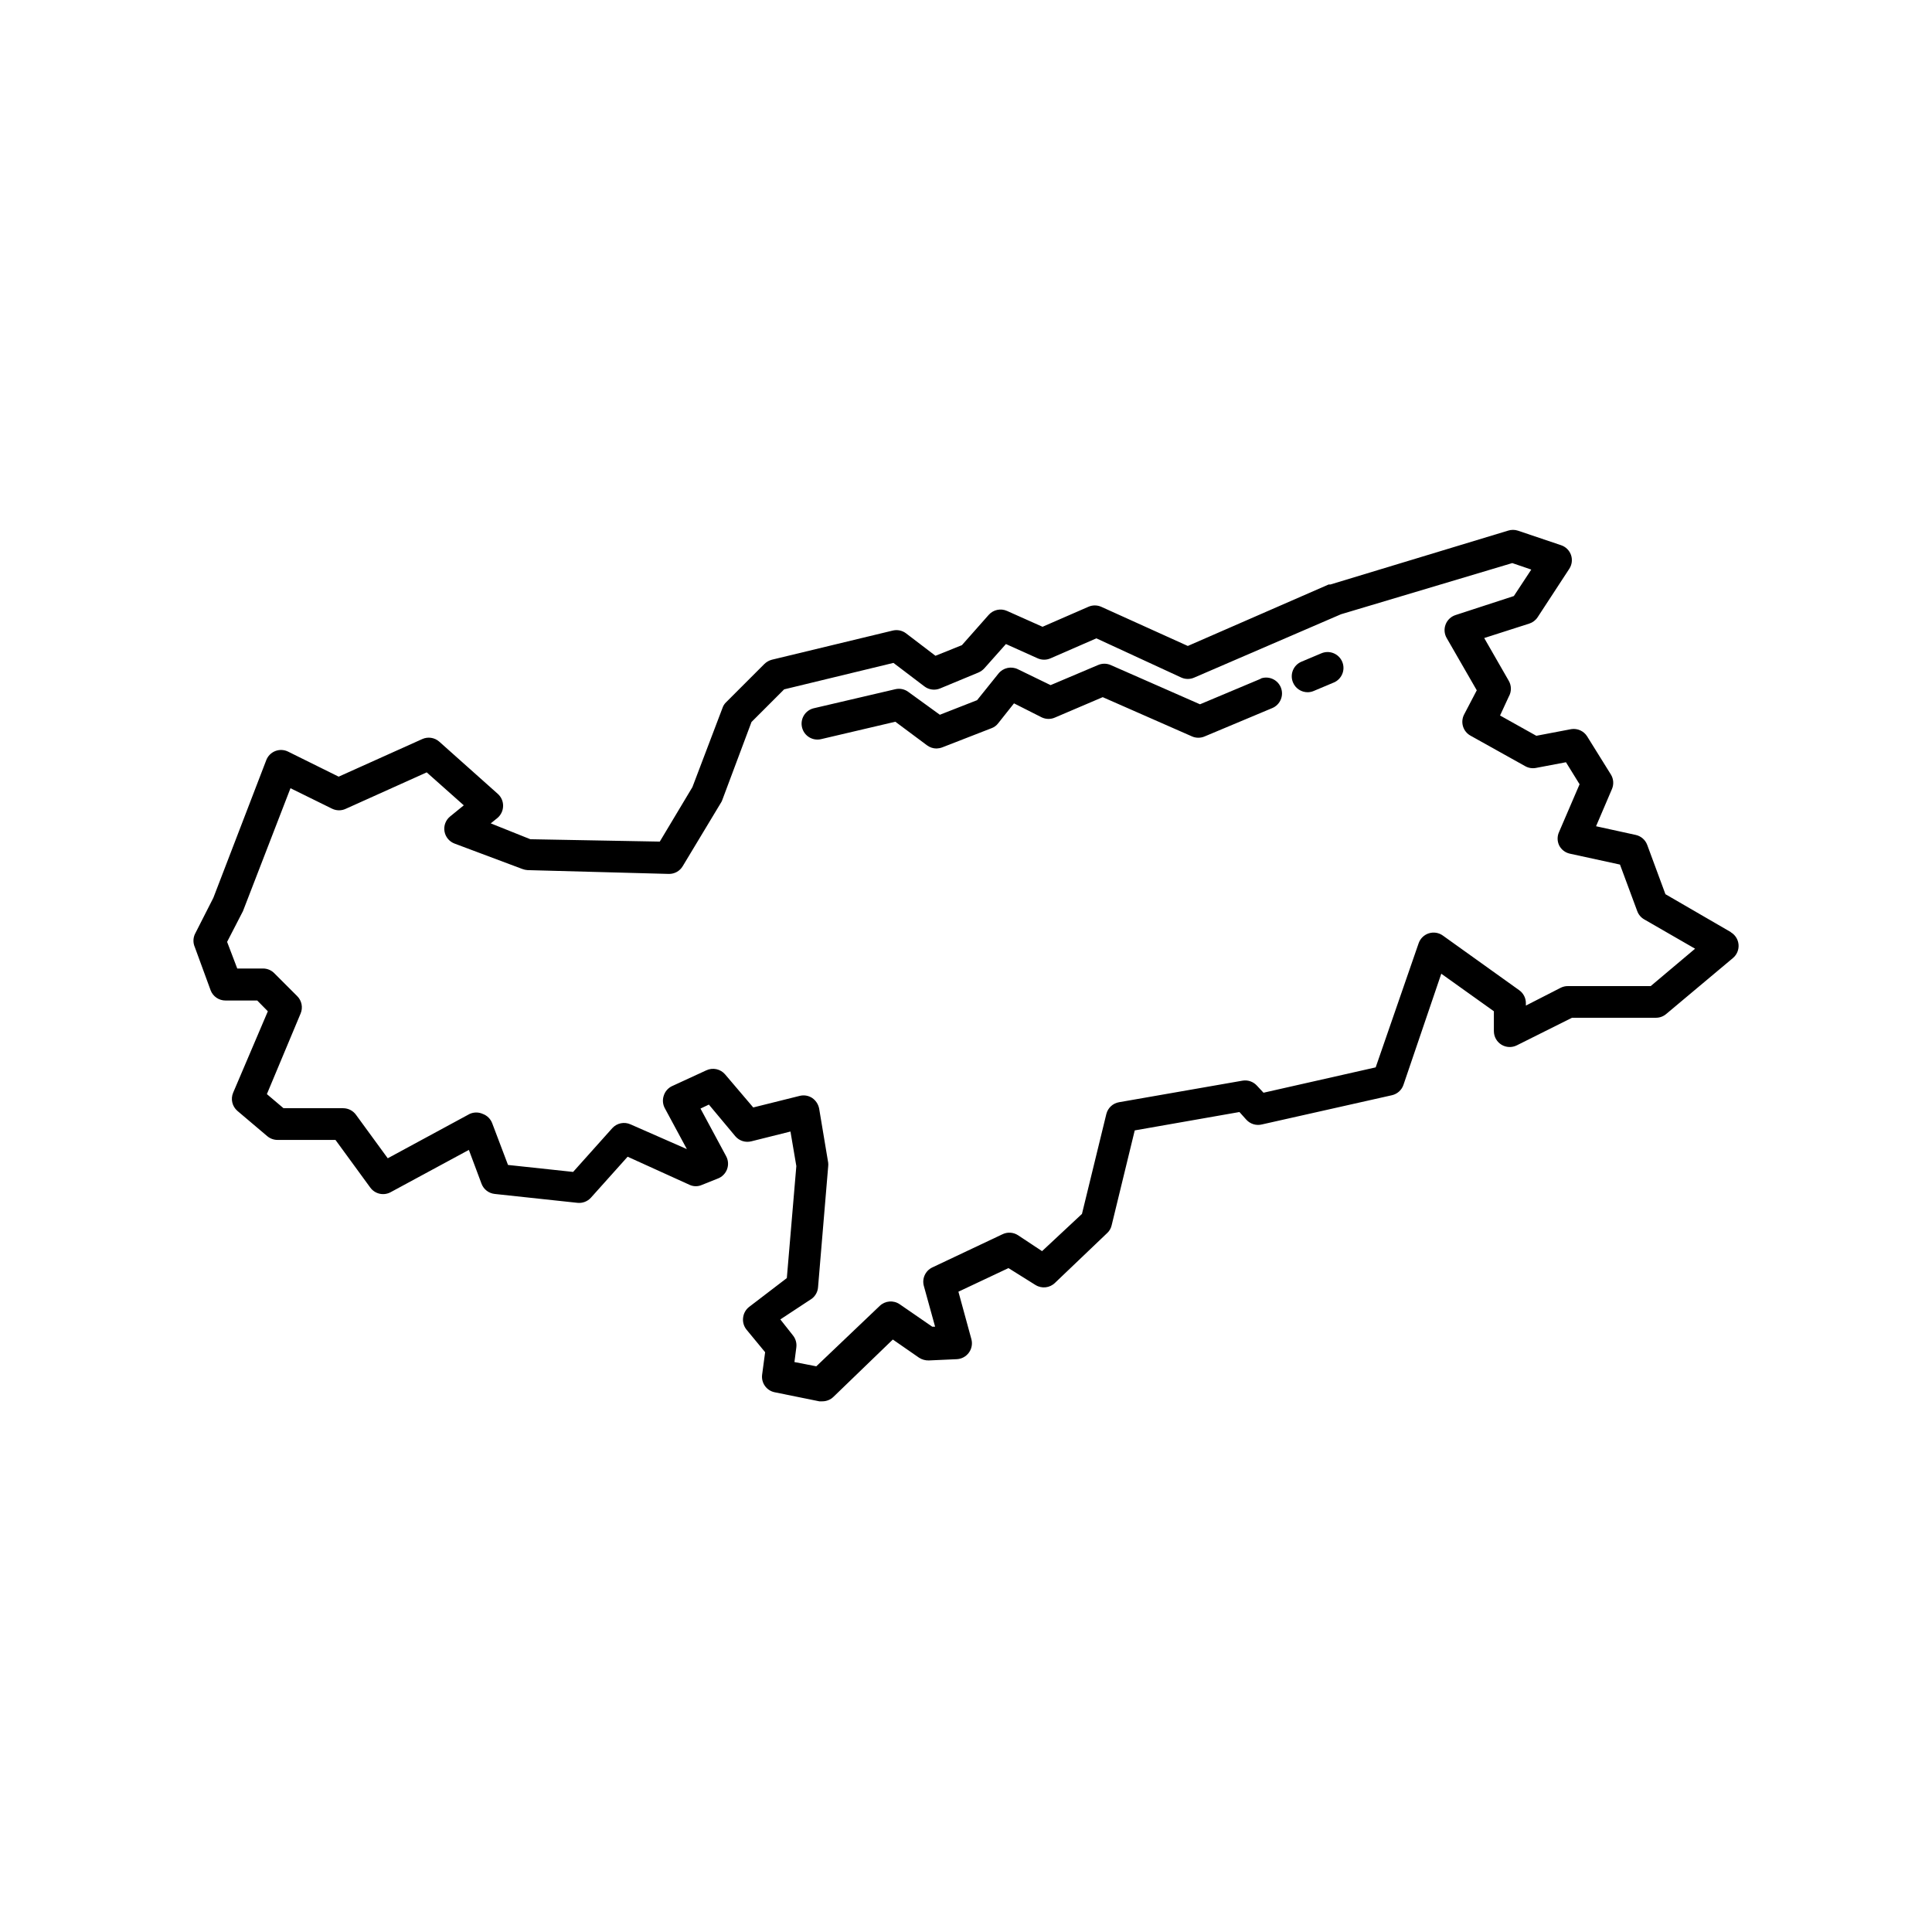 <?xml version="1.0" encoding="UTF-8"?>
<!-- Uploaded to: SVG Repo, www.svgrepo.com, Generator: SVG Repo Mixer Tools -->
<svg fill="#000000" width="800px" height="800px" version="1.1" viewBox="144 144 512 512" xmlns="http://www.w3.org/2000/svg">
 <g>
  <path d="m602.74 391.05-17.383-10.078-4.824-13.055c-0.492-1.336-1.633-2.332-3.023-2.644l-10.539-2.309 4.199-9.824c0.551-1.254 0.457-2.691-0.254-3.863l-6.297-10.117c-0.887-1.426-2.539-2.184-4.199-1.934l-9.277 1.766-9.613-5.375 2.309-4.996c0.75-1.297 0.75-2.898 0-4.199l-6.508-11.336 11.922-3.82h0.004c0.91-0.289 1.695-0.883 2.223-1.68l8.398-12.848v0.004c0.707-1.082 0.879-2.43 0.461-3.656-0.43-1.23-1.406-2.191-2.644-2.602l-11.461-3.863c-0.836-0.266-1.73-0.266-2.562 0l-47.105 14.277h-0.461l-37.324 16.289-22.922-10.371h-0.004c-1.094-0.492-2.348-0.492-3.441 0l-12.133 5.289-9.406-4.199c-1.676-0.754-3.652-0.328-4.867 1.051l-7.094 8.02-7.012 2.812-7.812-5.961c-1.008-0.754-2.305-1.016-3.527-0.715l-32.035 7.727h0.004c-0.746 0.199-1.426 0.59-1.977 1.133l-10.117 10.117c-0.441 0.414-0.773 0.938-0.965 1.512l-7.977 20.992-8.648 14.441-34.301-0.629-10.496-4.199 1.762-1.426c0.949-0.789 1.5-1.957 1.512-3.191 0.023-1.215-0.484-2.375-1.387-3.191l-15.535-13.855 0.004 0.004c-1.246-1.105-3.023-1.367-4.535-0.672l-22.125 9.949-13.395-6.633c-1.059-0.527-2.297-0.582-3.398-0.152-1.105 0.434-1.973 1.309-2.394 2.418l-14.023 36.484-4.91 9.656c-0.48 1.082-0.48 2.316 0 3.402l4.199 11.461h-0.004c0.629 1.629 2.203 2.699 3.949 2.688h8.398l2.812 2.856-9.195 21.578c-0.707 1.664-0.266 3.59 1.09 4.785l7.934 6.719c0.75 0.641 1.703 0.996 2.688 1.008h15.406l9.195 12.594h0.004c1.227 1.727 3.551 2.269 5.414 1.262l20.738-11.211 3.359 8.984c0.562 1.48 1.91 2.519 3.488 2.688l21.914 2.352c1.336 0.148 2.664-0.352 3.57-1.344l9.742-10.875 16.457 7.473h-0.004c1.027 0.461 2.207 0.461 3.234 0l4.199-1.68c1.133-0.422 2.027-1.32 2.457-2.453 0.426-1.133 0.34-2.398-0.234-3.465l-6.801-12.637 2.227-1.051 7.012 8.398c1.031 1.203 2.656 1.723 4.195 1.344l10.41-2.602 1.555 9.152-2.519 29.684-9.992 7.641 0.004-0.004c-0.898 0.699-1.473 1.727-1.598 2.856-0.145 1.125 0.176 2.262 0.883 3.148l4.953 6.004-0.797 5.961c-0.285 2.195 1.184 4.238 3.359 4.66l11.797 2.394h0.84c1.082-0.004 2.117-0.426 2.898-1.176l15.742-15.199 6.969 4.828c0.766 0.488 1.656 0.738 2.562 0.715l7.43-0.336c1.27-0.062 2.445-0.695 3.191-1.723 0.754-1.023 1-2.336 0.672-3.566l-3.441-12.594 13.266-6.254 7.18 4.492v-0.004c1.648 1.02 3.785 0.777 5.164-0.59l13.812-13.184v0.004c0.586-0.539 0.996-1.242 1.176-2.016l6.129-25.191 27.75-4.871 1.805 2.016h0.004c1.051 1.176 2.672 1.66 4.199 1.262l34.387-7.727h-0.004c1.426-0.316 2.59-1.348 3.066-2.731l10.031-29.473 13.938 9.949v5.289l0.004 0.004c0.004 1.453 0.762 2.805 2 3.566 1.242 0.758 2.789 0.824 4.086 0.168l14.609-7.305h22.297c0.984-0.008 1.938-0.367 2.684-1.008l17.676-14.82c1.047-0.879 1.602-2.211 1.484-3.574-0.117-1.359-0.891-2.582-2.07-3.269zm-21.285 14.273-21.914 0.004c-0.656-0.012-1.301 0.133-1.891 0.418l-9.277 4.746v-0.633c0.008-1.363-0.652-2.648-1.766-3.441l-20.234-14.484c-1.082-0.777-2.469-0.996-3.738-0.586-1.262 0.406-2.258 1.387-2.688 2.644l-11.375 32.871-29.727 6.719-1.762-1.891c-0.969-1.055-2.41-1.547-3.82-1.301l-32.707 5.711c-1.633 0.281-2.949 1.496-3.359 3.106l-6.465 26.492-10.578 9.867-6.34-4.199c-1.254-0.828-2.856-0.926-4.199-0.25l-18.559 8.773c-1.832 0.883-2.769 2.953-2.223 4.91l2.981 10.789h-0.754l-8.648-5.961h-0.004c-1.648-1.121-3.859-0.926-5.289 0.465l-16.793 15.996-5.793-1.133 0.504-3.906c0.141-1.145-0.191-2.301-0.926-3.191l-3.316-4.199 8.355-5.5c0.941-0.719 1.535-1.801 1.637-2.981l2.688-32.035v0.004c0.043-0.352 0.043-0.703 0-1.051l-2.394-14.316c-0.223-1.145-0.887-2.152-1.848-2.812-0.98-0.637-2.184-0.836-3.316-0.547l-12.301 3.066-7.43-8.734c-1.234-1.473-3.309-1.922-5.039-1.09l-9.109 4.199v-0.004c-1.031 0.512-1.805 1.422-2.141 2.519-0.379 1.129-0.254 2.367 0.336 3.402l5.793 10.746-14.906-6.547c-1.668-0.766-3.641-0.359-4.871 1.008l-10.367 11.586-17.254-1.848-4.199-11.082c-0.438-1.133-1.34-2.019-2.481-2.438-1.105-0.504-2.375-0.504-3.484 0l-21.707 11.754-8.398-11.504 0.004 0.004c-0.785-1.102-2.051-1.758-3.402-1.766h-15.824l-4.41-3.738 8.941-21.367c0.668-1.582 0.301-3.414-0.922-4.617l-6.047-6.047c-0.785-0.801-1.859-1.254-2.981-1.258h-6.844l-2.688-7.055 4.199-8.145 12.594-32.578 11.082 5.457h0.004c1.129 0.531 2.438 0.531 3.566 0l21.453-9.656 9.824 8.734-3.609 2.938c-1.18 0.949-1.758 2.469-1.504 3.965 0.254 1.496 1.293 2.742 2.723 3.254l17.926 6.719c0.434 0.16 0.887 0.262 1.344 0.293l37.449 1.008c1.516 0.031 2.926-0.754 3.695-2.059l10.117-16.793h0.004c0.137-0.211 0.246-0.434 0.336-0.672l7.766-20.738 8.648-8.648 28.969-7.012 8.188 6.215c1.199 0.926 2.801 1.133 4.199 0.543l10.117-4.199c0.605-0.258 1.152-0.645 1.594-1.133l5.711-6.422 8.398 3.777c1.094 0.492 2.348 0.492 3.441 0l12.133-5.289 22.547 10.41c1.07 0.469 2.289 0.469 3.359 0l38.918-16.793 45.387-13.562 5.039 1.723-4.617 7.012-15.453 5.039c-1.207 0.391-2.172 1.301-2.629 2.484-0.457 1.18-0.355 2.504 0.277 3.602l7.977 13.855-3.359 6.422v0.004c-1.035 2.008-0.293 4.477 1.68 5.582l14.527 8.102c0.855 0.48 1.848 0.641 2.812 0.465l7.977-1.512 3.609 5.836-5.414 12.594c-0.543 1.141-0.543 2.469 0 3.609 0.566 1.109 1.598 1.91 2.812 2.184l13.309 2.898 4.578 12.344c0.34 0.922 0.992 1.695 1.848 2.184l13.477 7.766z"/>
  <path d="m478.3 323.8-16.289 6.844-23.684-10.41c-1.059-0.457-2.258-0.457-3.316 0l-12.594 5.332-8.648-4.199c-1.773-0.891-3.926-0.418-5.164 1.133l-5.668 7.055-9.867 3.863-8.398-6.086 0.004-0.004c-0.996-0.715-2.254-0.961-3.445-0.672l-21.578 5.039c-1.09 0.258-2.027 0.938-2.609 1.895-0.586 0.953-0.762 2.098-0.496 3.184 0.539 2.246 2.789 3.633 5.035 3.109l19.691-4.617 8.398 6.254c0.727 0.543 1.609 0.84 2.519 0.84 0.516-0.02 1.023-0.117 1.508-0.297l13.059-5.082v0.004c0.699-0.258 1.312-0.707 1.762-1.301l4.199-5.289 7.391 3.738v-0.004c1.117 0.52 2.406 0.52 3.527 0l12.594-5.375 23.68 10.41v0.004c1.059 0.453 2.258 0.453 3.316 0l17.926-7.516c2.144-0.895 3.16-3.356 2.269-5.5-0.895-2.144-3.356-3.16-5.5-2.266z"/>
  <path d="m494.21 317.12-5.289 2.227c-1.031 0.426-1.852 1.246-2.277 2.277s-0.422 2.191 0.008 3.223c0.652 1.582 2.195 2.609 3.906 2.602 0.547-0.008 1.09-0.121 1.594-0.336l5.289-2.227 0.004 0.004c2.144-0.895 3.16-3.356 2.266-5.5-0.895-2.144-3.356-3.16-5.5-2.269z"/>
 </g>
</svg>